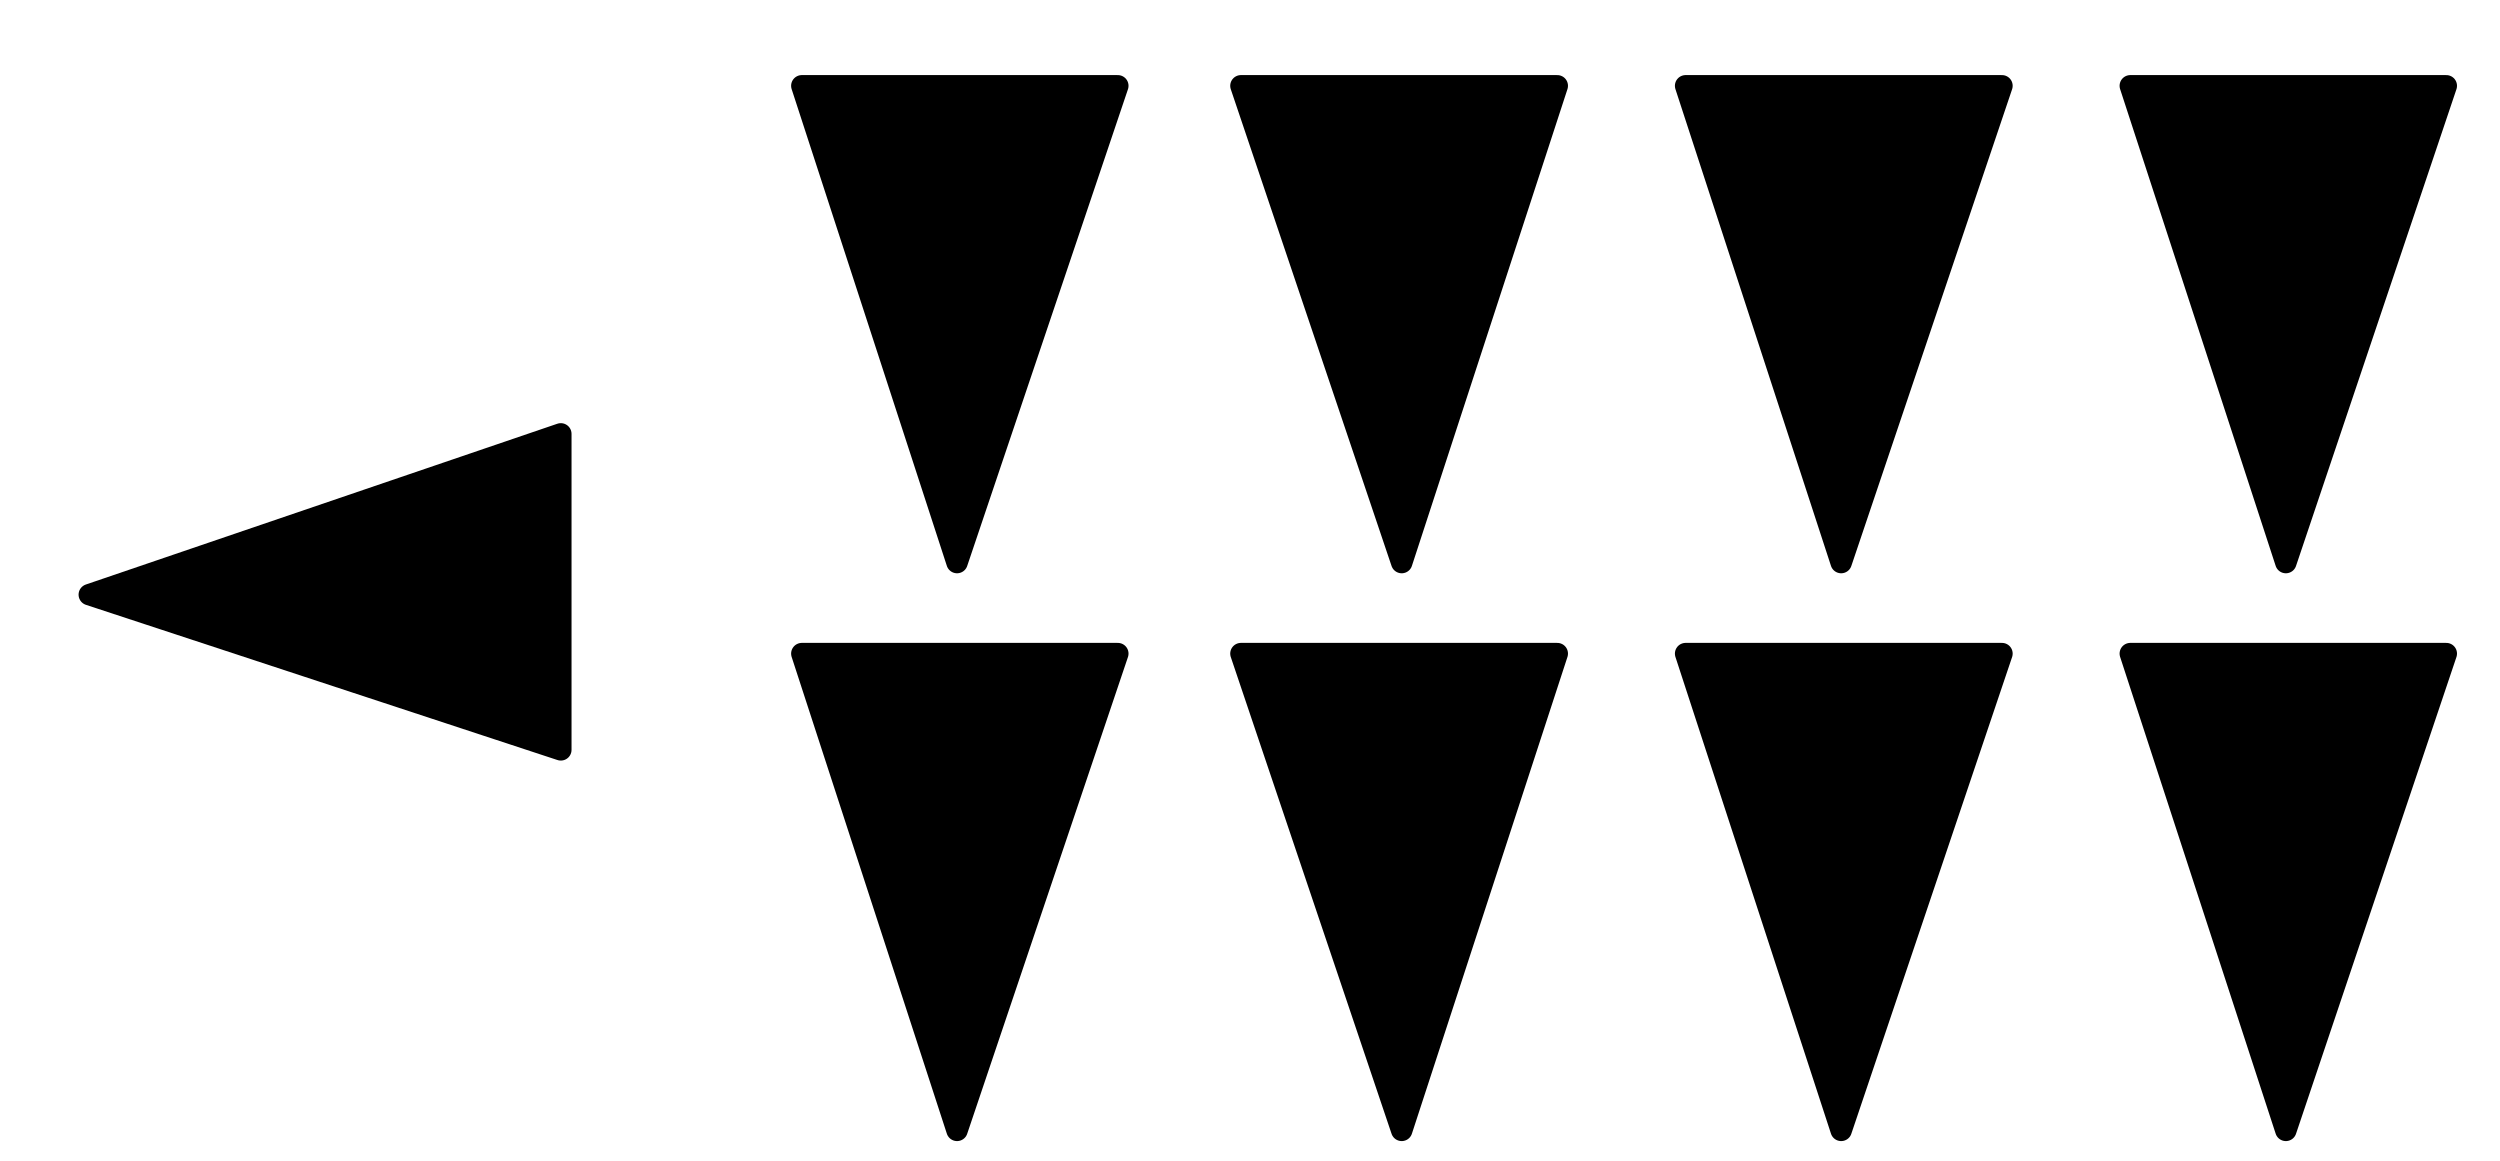 <?xml version="1.0" encoding="UTF-8"?>
<svg xmlns="http://www.w3.org/2000/svg" xmlns:xlink="http://www.w3.org/1999/xlink" width="28pt" height="13pt" viewBox="0 0 28 13" version="1.2">
<g id="surface1">
<path style="fill-rule:evenodd;fill:rgb(0%,0%,0%);fill-opacity:1;stroke-width:2;stroke-linecap:round;stroke-linejoin:round;stroke:rgb(0%,0%,0%);stroke-opacity:1;stroke-miterlimit:10;" d="M 2430.99 3589.16 L 2445.996 3633.659 L 2416.504 3633.659 Z M 2430.99 3589.16 " transform="matrix(0.12,0,0,-0.12,-281,437)"/>
<path style="fill-rule:evenodd;fill:rgb(0%,0%,0%);fill-opacity:1;stroke-width:2;stroke-linecap:round;stroke-linejoin:round;stroke:rgb(0%,0%,0%);stroke-opacity:1;stroke-miterlimit:10;" d="M 2472.493 3589.16 L 2487.012 3633.659 L 2457.487 3633.659 Z M 2472.493 3589.16 " transform="matrix(0.12,0,0,-0.12,-281,437)"/>
<path style="fill-rule:evenodd;fill:rgb(0%,0%,0%);fill-opacity:1;stroke-width:2;stroke-linecap:round;stroke-linejoin:round;stroke:rgb(0%,0%,0%);stroke-opacity:1;stroke-miterlimit:10;" d="M 2513.509 3589.16 L 2528.516 3633.659 L 2498.991 3633.659 Z M 2513.509 3589.16 " transform="matrix(0.12,0,0,-0.12,-281,437)"/>
<path style="fill-rule:evenodd;fill:rgb(0%,0%,0%);fill-opacity:1;stroke-width:2;stroke-linecap:round;stroke-linejoin:round;stroke:rgb(0%,0%,0%);stroke-opacity:1;stroke-miterlimit:10;" d="M 2555.013 3589.16 L 2569.987 3633.659 L 2540.495 3633.659 Z M 2555.013 3589.16 " transform="matrix(0.12,0,0,-0.12,-281,437)"/>
<path style="fill-rule:evenodd;fill:rgb(0%,0%,0%);fill-opacity:1;stroke-width:2;stroke-linecap:round;stroke-linejoin:round;stroke:rgb(0%,0%,0%);stroke-opacity:1;stroke-miterlimit:10;" d="M 2430.99 3536.165 L 2445.996 3580.664 L 2416.504 3580.664 Z M 2430.99 3536.165 " transform="matrix(0.12,0,0,-0.12,-281,437)"/>
<path style="fill-rule:evenodd;fill:rgb(0%,0%,0%);fill-opacity:1;stroke-width:2;stroke-linecap:round;stroke-linejoin:round;stroke:rgb(0%,0%,0%);stroke-opacity:1;stroke-miterlimit:10;" d="M 2472.493 3536.165 L 2487.012 3580.664 L 2457.487 3580.664 Z M 2472.493 3536.165 " transform="matrix(0.12,0,0,-0.12,-281,437)"/>
<path style="fill-rule:evenodd;fill:rgb(0%,0%,0%);fill-opacity:1;stroke-width:2;stroke-linecap:round;stroke-linejoin:round;stroke:rgb(0%,0%,0%);stroke-opacity:1;stroke-miterlimit:10;" d="M 2513.509 3536.165 L 2528.516 3580.664 L 2498.991 3580.664 Z M 2513.509 3536.165 " transform="matrix(0.12,0,0,-0.12,-281,437)"/>
<path style="fill-rule:evenodd;fill:rgb(0%,0%,0%);fill-opacity:1;stroke-width:2;stroke-linecap:round;stroke-linejoin:round;stroke:rgb(0%,0%,0%);stroke-opacity:1;stroke-miterlimit:10;" d="M 2555.013 3536.165 L 2569.987 3580.664 L 2540.495 3580.664 Z M 2555.013 3536.165 " transform="matrix(0.12,0,0,-0.12,-281,437)"/>
<path style="fill-rule:evenodd;fill:rgb(0%,0%,0%);fill-opacity:1;stroke-width:2;stroke-linecap:round;stroke-linejoin:round;stroke:rgb(0%,0%,0%);stroke-opacity:1;stroke-miterlimit:10;" d="M 2350 3586.165 L 2394.01 3571.68 L 2394.01 3601.172 Z M 2350 3586.165 " transform="matrix(0.12,0,0,-0.12,-281,437)"/>
</g>
</svg>
